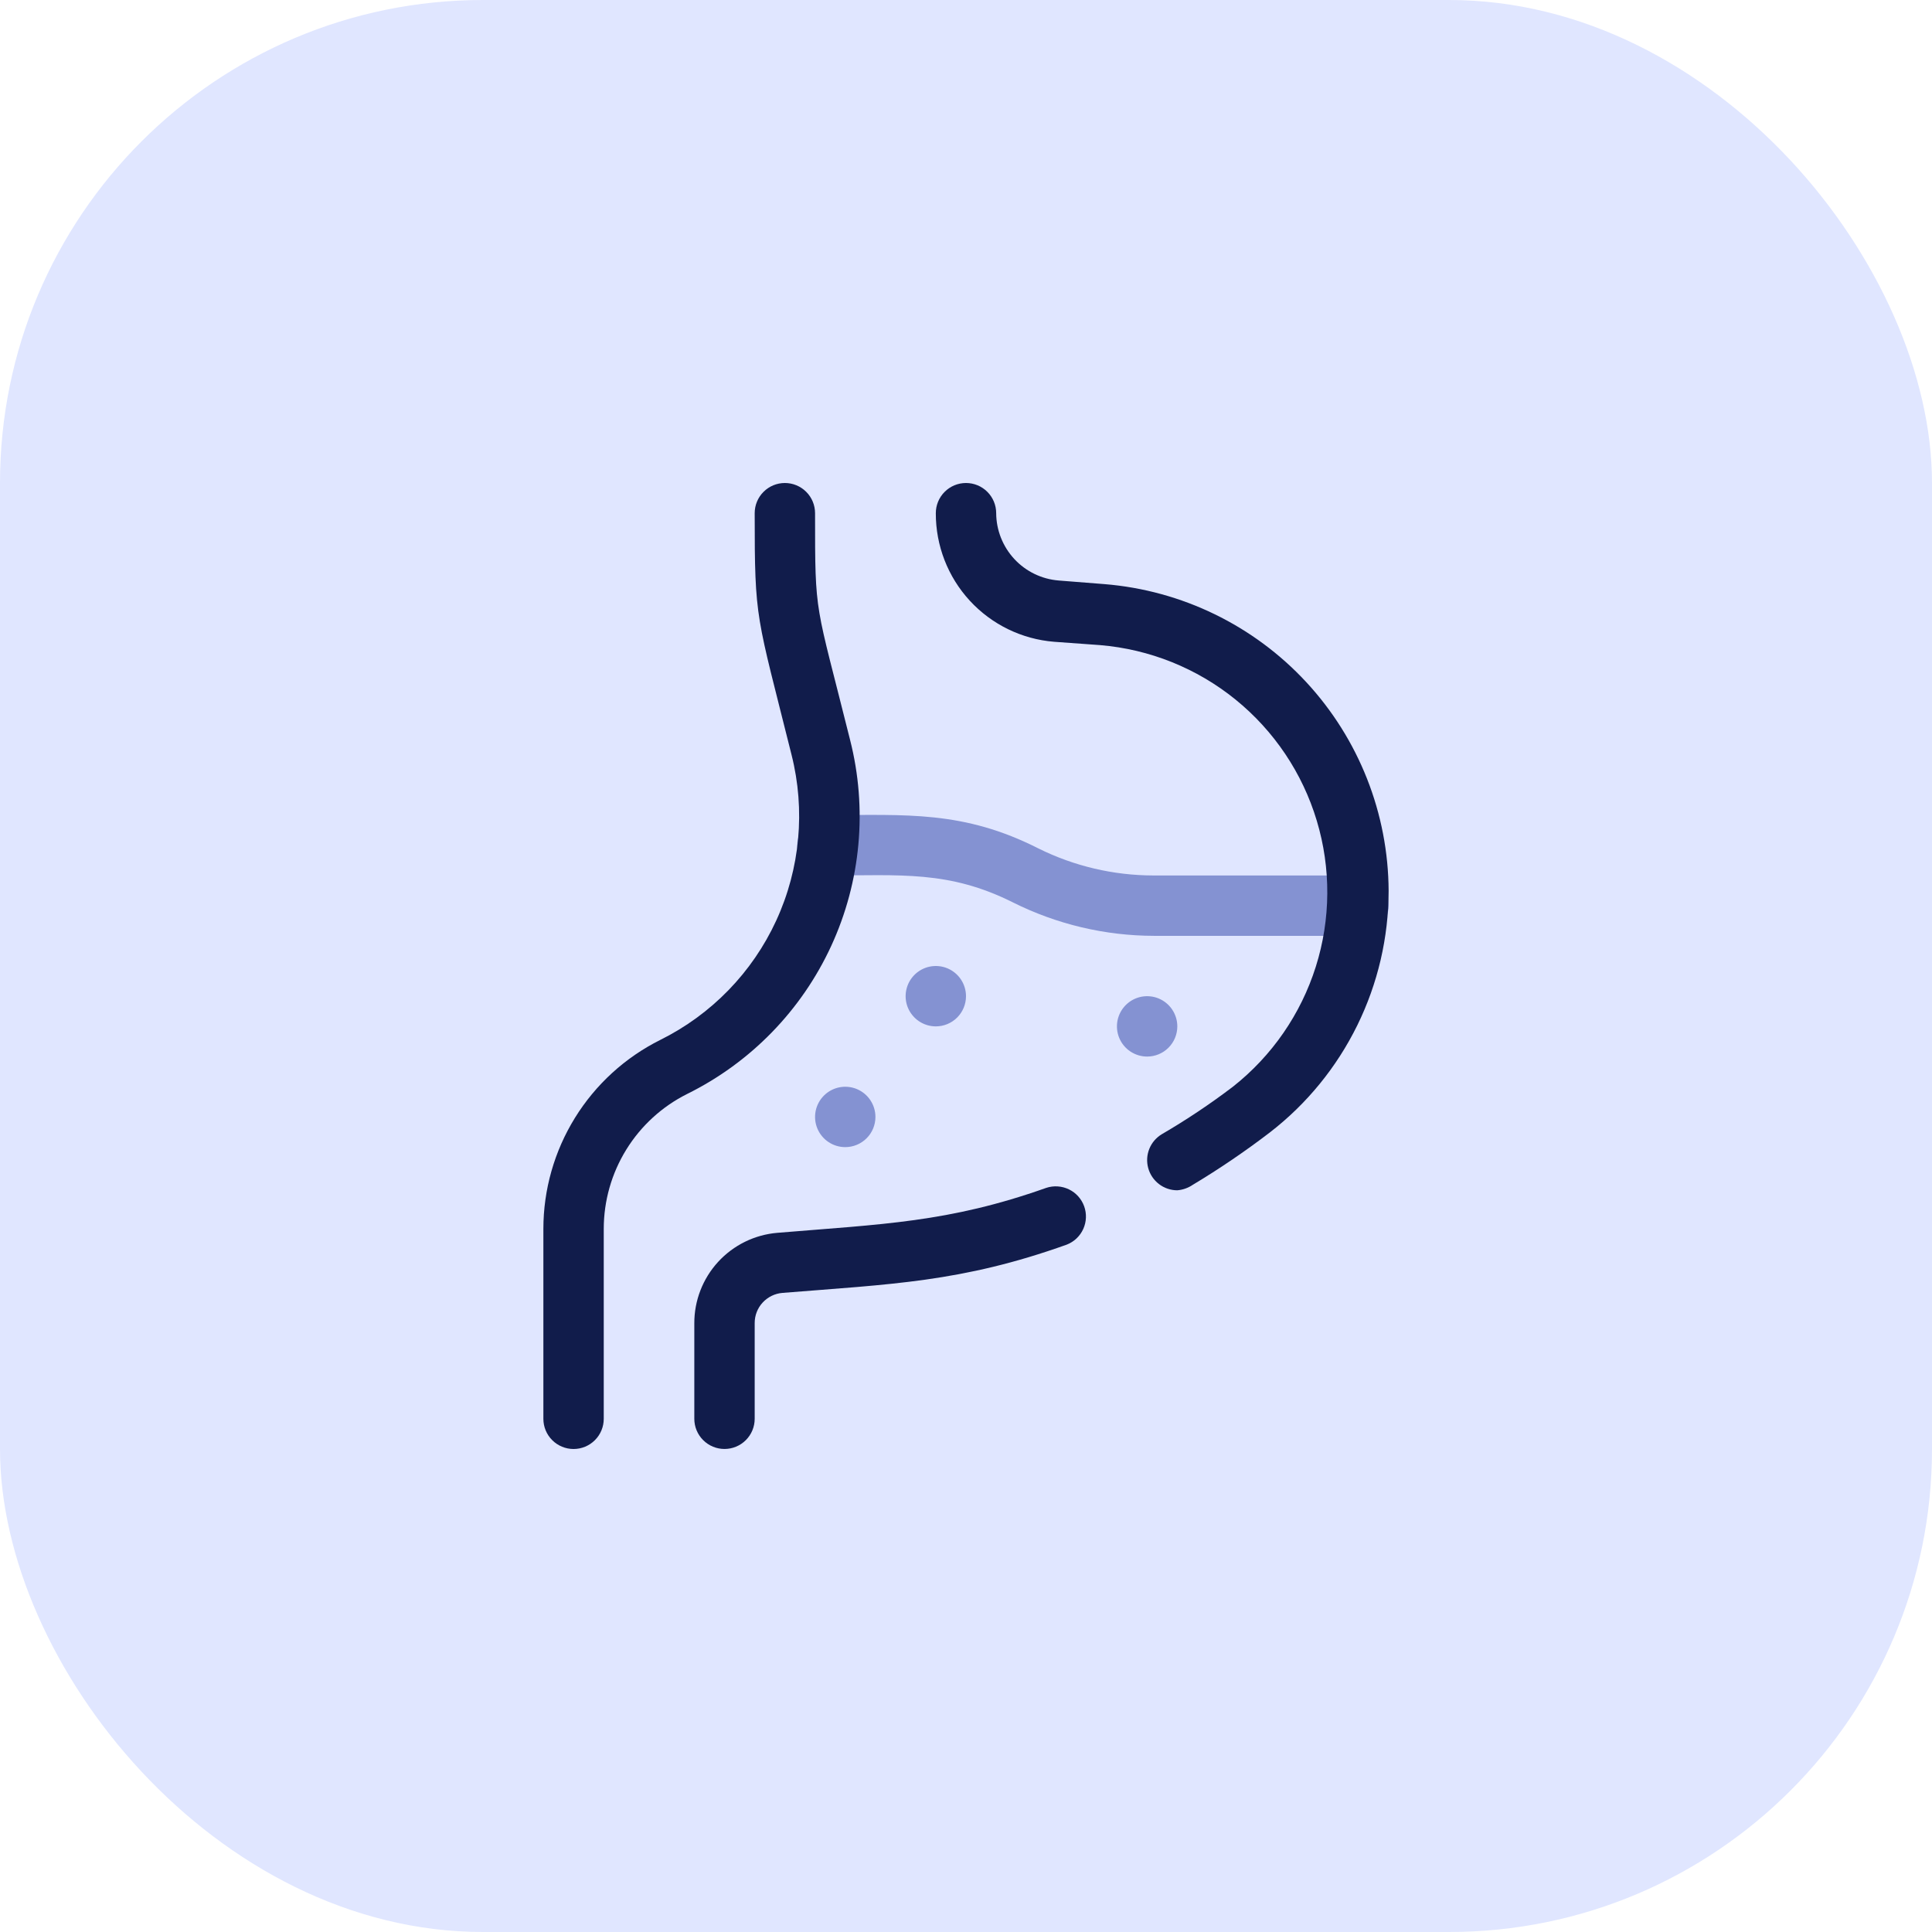 <svg width="64" height="64" viewBox="0 0 64 64" fill="none" xmlns="http://www.w3.org/2000/svg">
<rect width="64" height="64" rx="16" fill="#E0E6FF"/>
<path d="M45 31.001H38.24C36.612 31 35.006 30.62 33.55 29.891C31.43 28.831 29.84 29.001 27.41 29.001C27.145 29.001 26.891 28.895 26.703 28.708C26.515 28.52 26.41 28.266 26.41 28.001C26.41 27.735 26.515 27.481 26.703 27.294C26.891 27.106 27.145 27.001 27.41 27.001C30.02 27.001 31.91 26.841 34.41 28.111C35.589 28.694 36.885 28.998 38.2 29.001H45C45.265 29.001 45.52 29.106 45.707 29.294C45.895 29.481 46 29.735 46 30.001C46 30.266 45.895 30.52 45.707 30.708C45.52 30.895 45.265 31.001 45 31.001Z" fill="#8492D2"/>
<path d="M31 34C30.802 34 30.609 33.941 30.444 33.831C30.28 33.722 30.152 33.565 30.076 33.383C30 33.2 29.981 32.999 30.019 32.805C30.058 32.611 30.153 32.433 30.293 32.293C30.433 32.153 30.611 32.058 30.805 32.019C30.999 31.981 31.2 32 31.383 32.076C31.565 32.152 31.722 32.28 31.831 32.444C31.941 32.609 32 32.802 32 33C32 33.265 31.895 33.52 31.707 33.707C31.52 33.895 31.265 34 31 34Z" fill="#8492D2"/>
<path d="M38 35C37.802 35 37.609 34.941 37.444 34.831C37.28 34.722 37.152 34.565 37.076 34.383C37 34.2 36.981 33.999 37.019 33.805C37.058 33.611 37.153 33.433 37.293 33.293C37.433 33.153 37.611 33.058 37.805 33.019C37.999 32.981 38.2 33 38.383 33.076C38.565 33.152 38.722 33.28 38.831 33.444C38.941 33.609 39 33.802 39 34C39 34.265 38.895 34.52 38.707 34.707C38.52 34.895 38.265 35 38 35Z" fill="#8492D2"/>
<path d="M28 38C27.802 38 27.609 37.941 27.444 37.831C27.28 37.722 27.152 37.565 27.076 37.383C27 37.2 26.981 36.999 27.019 36.805C27.058 36.611 27.153 36.433 27.293 36.293C27.433 36.153 27.611 36.058 27.805 36.019C27.999 35.981 28.2 36 28.383 36.076C28.565 36.152 28.722 36.28 28.831 36.444C28.941 36.609 29 36.802 29 37C29 37.265 28.895 37.52 28.707 37.707C28.52 37.895 28.265 38 28 38Z" fill="#8492D2"/>
<path d="M39 39.43C38.781 39.43 38.568 39.358 38.394 39.225C38.22 39.092 38.094 38.906 38.036 38.694C37.978 38.483 37.991 38.259 38.073 38.056C38.155 37.852 38.302 37.682 38.49 37.57C39.305 37.095 40.089 36.571 40.84 36C42.135 34.98 43.092 33.594 43.588 32.022C44.084 30.45 44.095 28.765 43.62 27.187C43.146 25.609 42.207 24.21 40.926 23.172C39.646 22.135 38.083 21.507 36.44 21.37L34.92 21.26C33.85 21.174 32.852 20.688 32.125 19.898C31.398 19.108 30.997 18.073 31 17C31 16.735 31.105 16.48 31.293 16.293C31.48 16.105 31.735 16 32 16C32.265 16 32.52 16.105 32.707 16.293C32.895 16.48 33 16.735 33 17C33.003 17.563 33.218 18.105 33.601 18.518C33.984 18.931 34.508 19.185 35.07 19.23L36.59 19.35C39.146 19.558 41.531 20.717 43.273 22.598C45.015 24.479 45.988 26.946 46 29.51C45.998 31.055 45.643 32.579 44.962 33.965C44.281 35.352 43.292 36.565 42.07 37.51C41.25 38.138 40.395 38.719 39.51 39.25C39.358 39.353 39.183 39.415 39 39.43Z" fill="#111C4B"/>
<path d="M19 48C18.735 48 18.48 47.895 18.293 47.707C18.105 47.52 18 47.265 18 47V40.71C18 39.41 18.362 38.136 19.046 37.03C19.729 35.925 20.707 35.031 21.87 34.45C23.566 33.609 24.923 32.213 25.714 30.494C26.506 28.774 26.684 26.835 26.22 25C25.05 20.31 25 20.6 25 17C25 16.735 25.105 16.48 25.293 16.293C25.48 16.105 25.735 16 26 16C26.265 16 26.52 16.105 26.707 16.293C26.895 16.48 27 16.735 27 17C27 20.47 27 19.86 28.16 24.51C28.74 26.788 28.52 29.196 27.537 31.331C26.554 33.466 24.868 35.199 22.76 36.24C21.93 36.656 21.233 37.294 20.746 38.083C20.258 38.873 20 39.782 20 40.71V47C20 47.265 19.895 47.52 19.707 47.707C19.52 47.895 19.265 48 19 48Z" fill="#111C4B"/>
<path d="M24 47.999C23.735 47.999 23.48 47.894 23.293 47.706C23.105 47.519 23 47.264 23 46.999V43.839C22.997 43.085 23.279 42.358 23.788 41.802C24.298 41.246 24.998 40.902 25.75 40.839C29.22 40.549 31.42 40.499 34.66 39.349C34.907 39.268 35.176 39.286 35.411 39.4C35.645 39.513 35.825 39.714 35.914 39.959C36.002 40.203 35.992 40.473 35.885 40.71C35.778 40.948 35.582 41.134 35.34 41.229C31.85 42.479 29.49 42.539 25.92 42.829C25.669 42.849 25.435 42.964 25.264 43.149C25.093 43.334 24.999 43.577 25 43.829V46.999C25 47.264 24.895 47.519 24.707 47.706C24.52 47.894 24.265 47.999 24 47.999Z" fill="#111C4B"/>
</svg>
